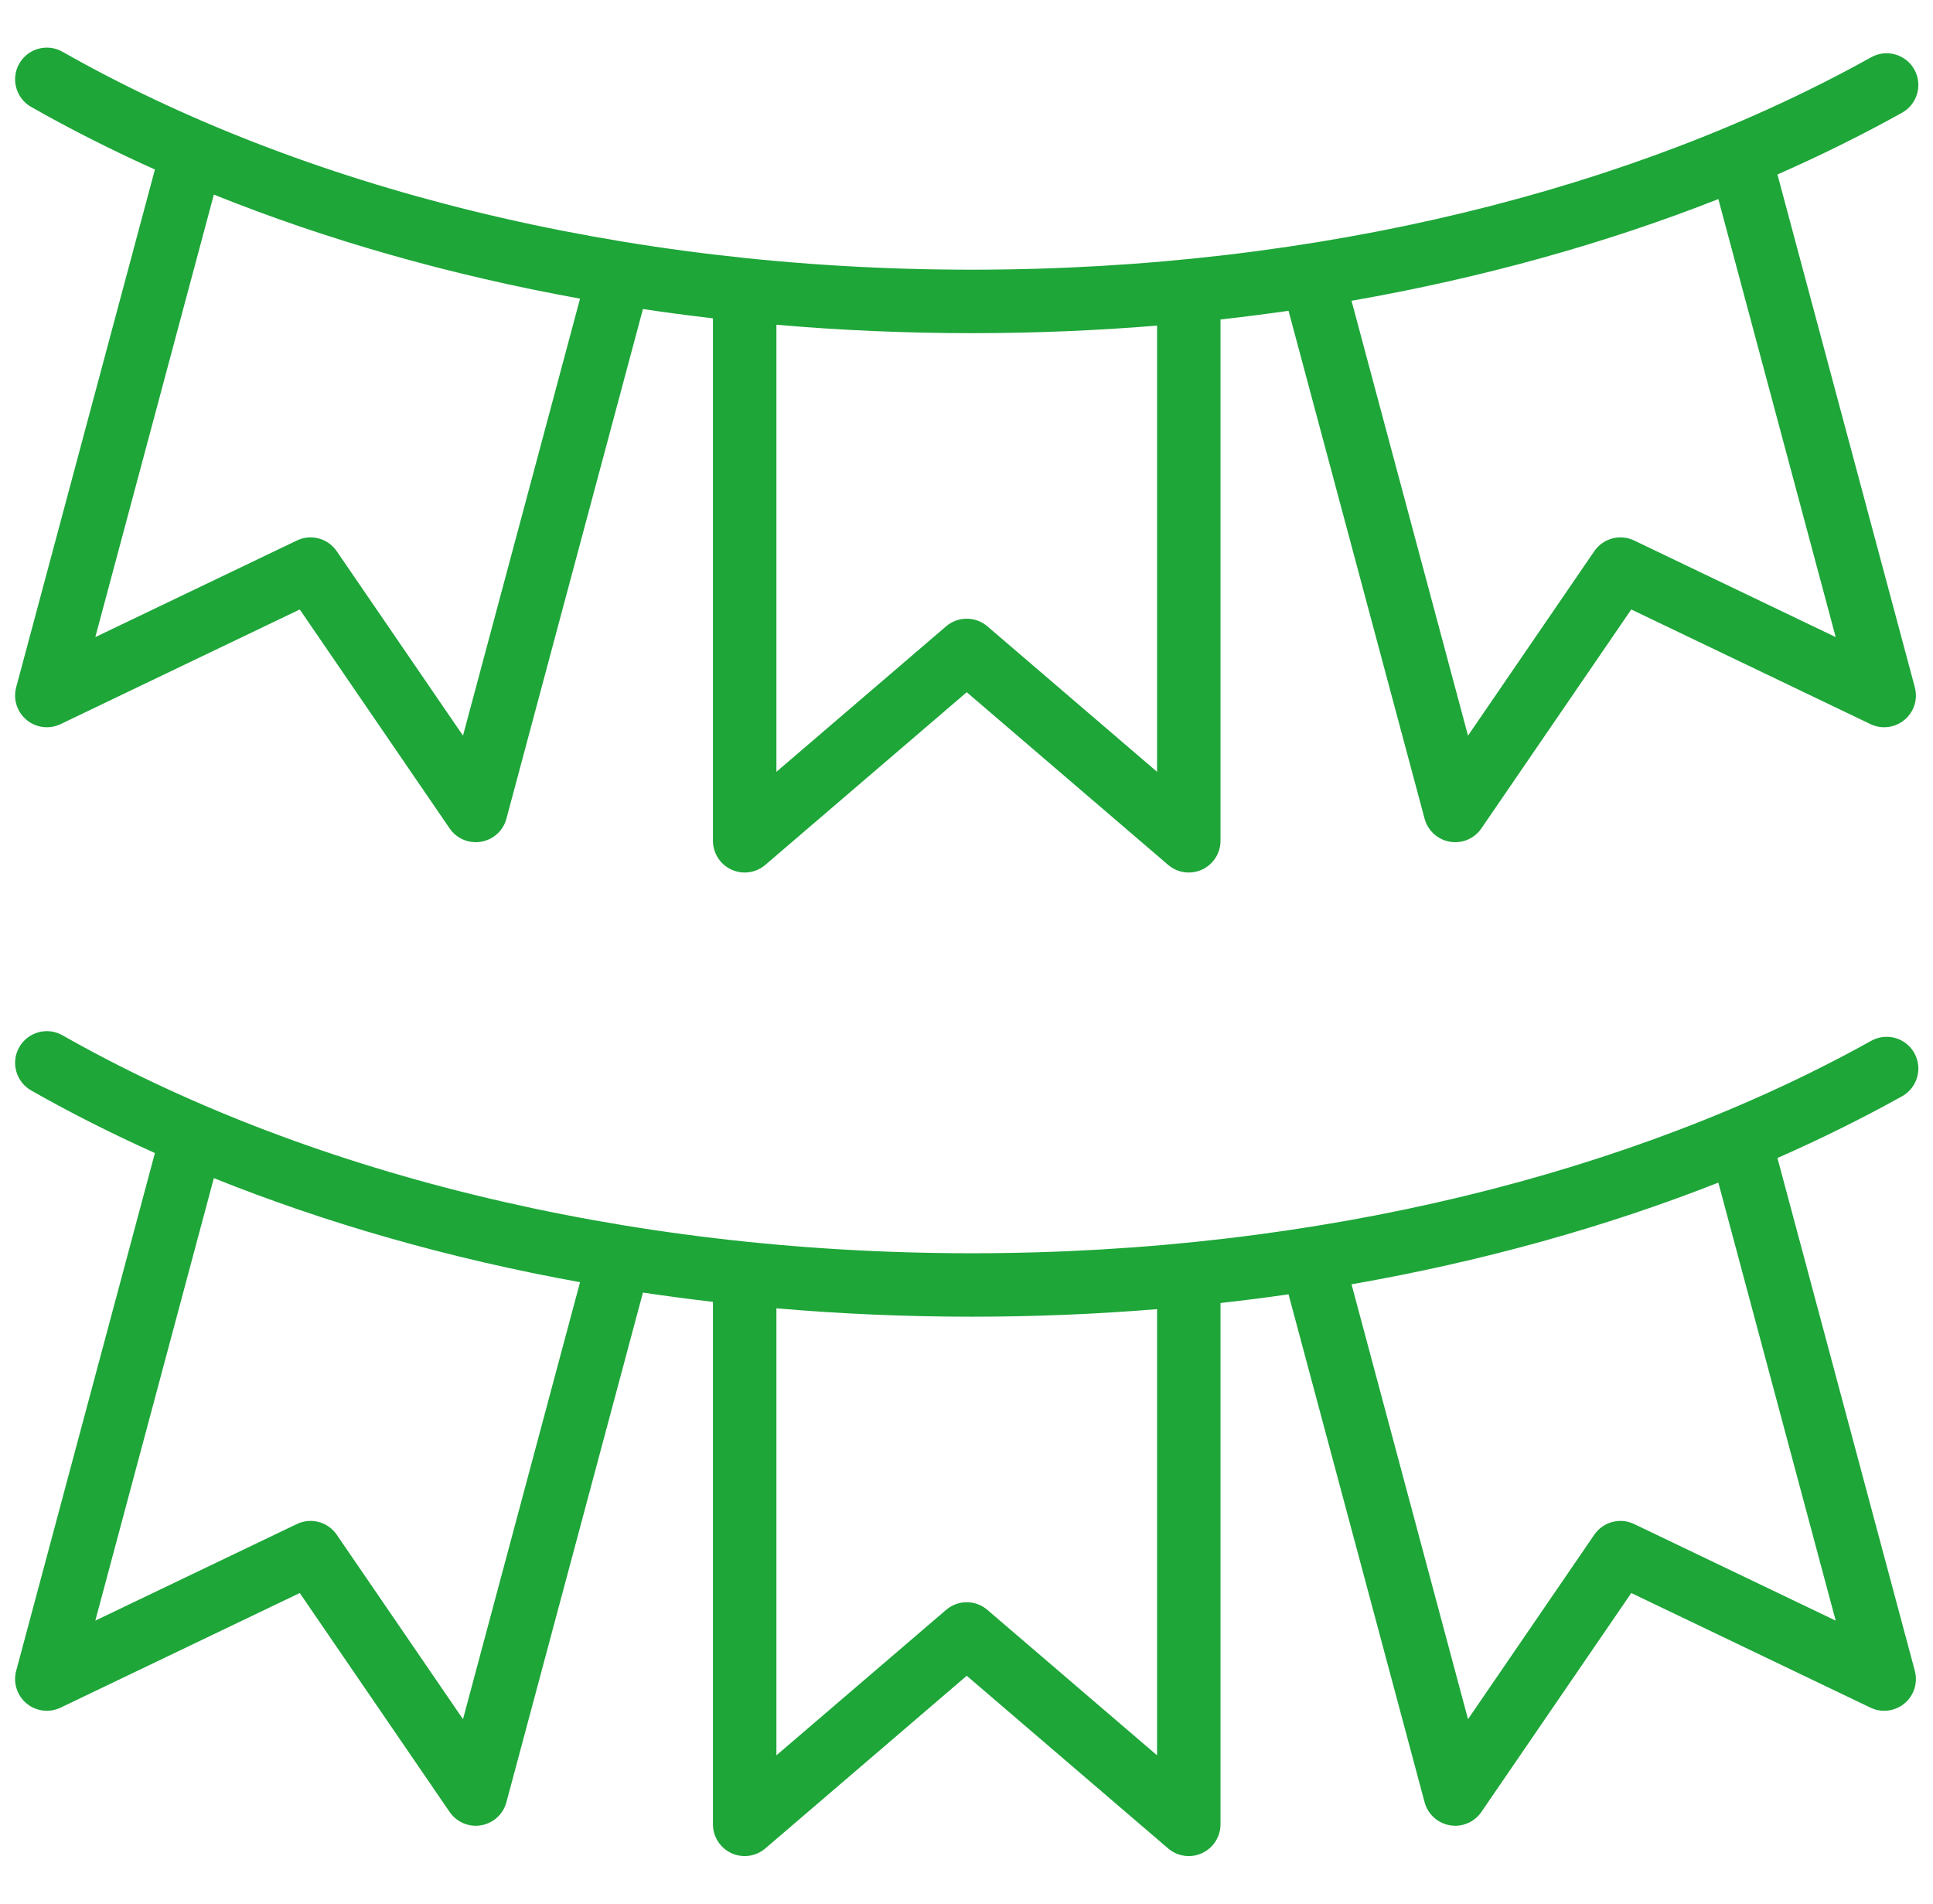 <svg width="65" height="64" viewBox="0 0 65 64" fill="none" xmlns="http://www.w3.org/2000/svg">
<g clip-path="url(#clip0_4280_114886)">
<path fill-rule="evenodd" clip-rule="evenodd" d="M2.101 1.74C1.589 1.449 0.938 1.629 0.647 2.141C0.356 2.653 0.536 3.304 1.048 3.595C2.368 4.344 3.757 5.047 5.209 5.699L0.544 23.107C0.436 23.509 0.573 23.937 0.893 24.203C1.214 24.47 1.66 24.525 2.036 24.345L10.08 20.49L15.119 27.85C15.354 28.194 15.768 28.369 16.179 28.299C16.589 28.229 16.922 27.926 17.029 27.524L21.62 10.39C22.398 10.506 23.183 10.61 23.974 10.702V28.267C23.974 28.684 24.217 29.062 24.595 29.236C24.974 29.41 25.419 29.348 25.735 29.077L32.508 23.272L39.28 29.077C39.596 29.348 40.042 29.41 40.42 29.236C40.798 29.062 41.041 28.684 41.041 28.267V10.741C41.81 10.655 42.573 10.557 43.329 10.449L47.904 27.524C48.012 27.926 48.344 28.229 48.755 28.299C49.165 28.369 49.579 28.194 49.814 27.85L54.854 20.49L62.898 24.345C63.273 24.525 63.72 24.47 64.04 24.203C64.361 23.937 64.497 23.509 64.389 23.107L59.769 5.866C61.23 5.223 62.629 4.53 63.96 3.789C64.474 3.503 64.659 2.853 64.373 2.339C64.087 1.824 63.437 1.639 62.922 1.925C54.978 6.346 44.367 9.067 32.677 9.067C20.823 9.067 10.08 6.27 2.101 1.74ZM3.205 21.419L7.191 6.542C10.959 8.057 15.099 9.244 19.505 10.04L15.569 24.732L11.323 18.531C11.026 18.097 10.457 17.944 9.982 18.172L3.205 21.419ZM49.364 24.732L45.447 10.112C49.855 9.341 54.002 8.181 57.782 6.693L61.728 21.419L54.951 18.172C54.477 17.944 53.907 18.097 53.61 18.531L49.364 24.732ZM26.108 25.948V10.918C28.255 11.104 30.448 11.201 32.677 11.201C34.788 11.201 36.868 11.114 38.908 10.947V25.948L33.202 21.057C32.803 20.715 32.213 20.715 31.814 21.057L26.108 25.948Z" fill="#1EA639"/>
<path fill-rule="evenodd" clip-rule="evenodd" d="M2.101 34.806C1.589 34.515 0.938 34.695 0.647 35.207C0.356 35.719 0.536 36.37 1.048 36.661C2.368 37.411 3.757 38.113 5.209 38.765L0.544 56.173C0.436 56.575 0.573 57.004 0.893 57.27C1.214 57.536 1.66 57.591 2.036 57.411L10.08 53.557L15.119 60.917C15.354 61.261 15.768 61.436 16.179 61.366C16.589 61.295 16.922 60.993 17.029 60.59L21.62 43.456C22.398 43.572 23.183 43.676 23.974 43.768V61.334C23.974 61.75 24.217 62.129 24.595 62.303C24.974 62.477 25.419 62.415 25.735 62.144L32.508 56.339L39.28 62.144C39.596 62.415 40.042 62.477 40.42 62.303C40.798 62.129 41.041 61.75 41.041 61.334V43.807C41.81 43.721 42.573 43.624 43.329 43.515L47.904 60.59C48.012 60.993 48.344 61.295 48.755 61.366C49.165 61.436 49.579 61.261 49.814 60.917L54.854 53.557L62.898 57.411C63.273 57.591 63.72 57.536 64.04 57.27C64.361 57.004 64.497 56.575 64.389 56.173L59.769 38.932C61.23 38.289 62.629 37.596 63.96 36.856C64.474 36.569 64.659 35.92 64.373 35.405C64.087 34.89 63.437 34.705 62.922 34.992C54.978 39.413 44.367 42.134 32.677 42.134C20.823 42.134 10.08 39.336 2.101 34.806ZM19.505 43.107C15.099 42.31 10.959 41.123 7.191 39.608L3.205 54.485L9.982 51.238C10.457 51.01 11.026 51.163 11.323 51.597L15.569 57.798L19.505 43.107ZM57.782 39.759C54.002 41.248 49.855 42.408 45.447 43.178L49.364 57.798L53.61 51.597C53.907 51.163 54.477 51.01 54.951 51.238L61.728 54.485L57.782 39.759ZM38.908 44.013C36.868 44.181 34.788 44.267 32.677 44.267C30.448 44.267 28.255 44.171 26.108 43.985V59.014L31.814 54.124C32.213 53.781 32.803 53.781 33.202 54.124L38.908 59.014V44.013Z" fill="#1EA639"/>
</g>
<defs>
<clipPath id="clip0_4280_114886">
<rect width="64" height="64" fill="white" transform="translate(0.508)"/>
</clipPath>
</defs>
</svg>
